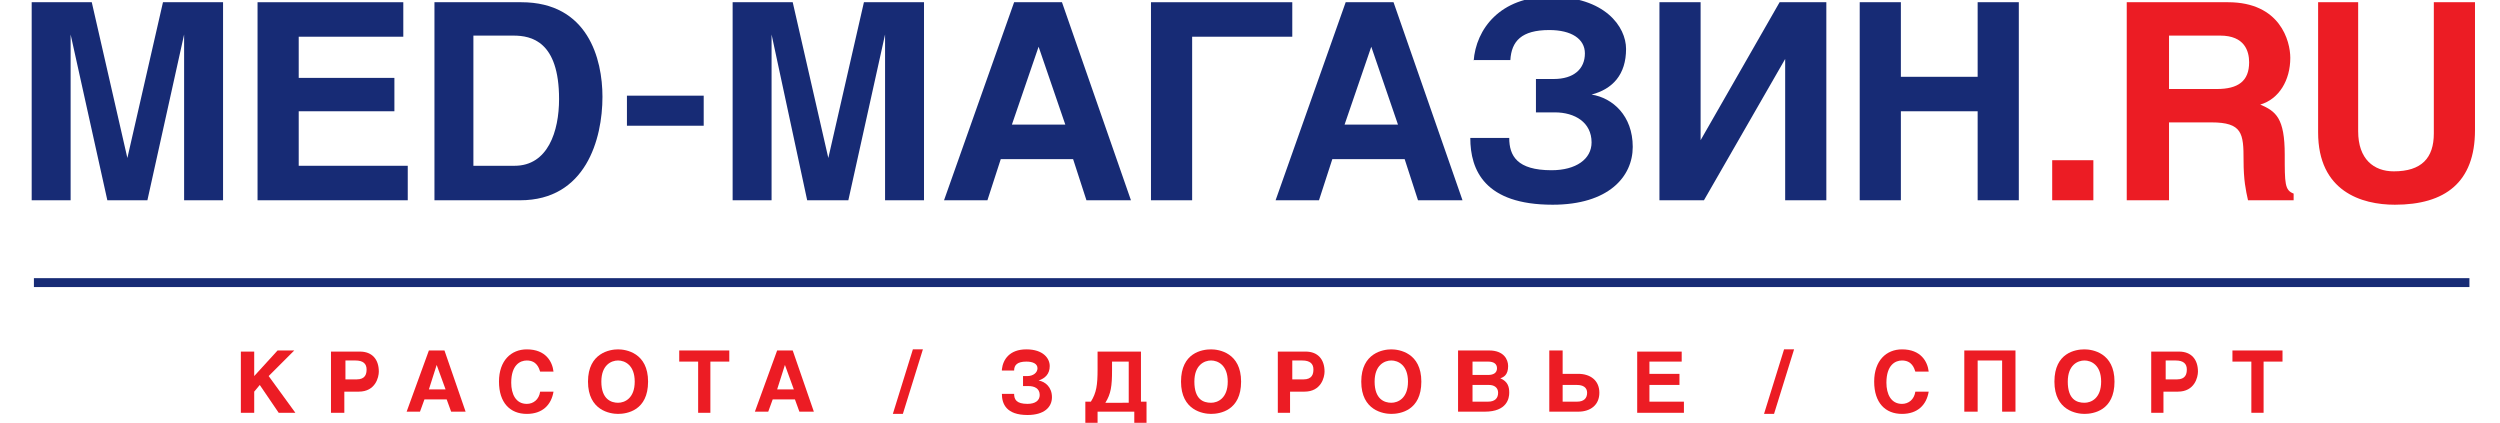 <?xml version="1.0" encoding="utf-8"?>
<!-- Generator: Adobe Illustrator 21.1.0, SVG Export Plug-In . SVG Version: 6.00 Build 0)  -->
<svg version="1.1" baseProfile="full" id="Слой_1" xmlns="http://www.w3.org/2000/svg" xmlns:xlink="http://www.w3.org/1999/xlink" x="0px" y="0px"
	 width="272" height="46" viewBox="0 0 220 38" style="enable-background:new 0 0 220 38;" xml:space="preserve">
<style type="text/css">
	.st0{fill:#172B75;}
	.st1{fill:#EC1C24;}
</style>
<g>
	<g>
		<g>
			<path class="st0" d="M5.9,0.2l3.2,14h0l3.2-14h5.4V18h-3.5V3.1h0L10.9,18H7.3L4,3.1h0V18H0.5V0.2H5.9z"/>
			<path class="st0" d="M33.9,0.2v3.1h-9.4v3.7h8.6V10h-8.6v4.9h9.8V18H20.8V0.2H33.9z"/>
			<path class="st0" d="M36.7,0.2h7.8c6,0,7.3,5.1,7.3,8.5c0,3.8-1.5,9.3-7.4,9.3h-7.7V0.2z M40.3,14.9h3.6c3,0,4-3.1,4-6
				c0-5.2-2.5-5.7-4.1-5.7h-3.6V14.9z"/>
			<path class="st0" d="M60.9,11.3H54V8.6h6.9V11.3z"/>
			<path class="st0" d="M68.9,0.2l3.2,14h0l3.2-14h5.4V18h-3.5V3.1h0L73.9,18h-3.7L67,3.1h0V18h-3.5V0.2H68.9z"/>
			<path class="st0" d="M93.1,0.2L99.3,18h-4l-1.2-3.7h-6.5L86.4,18h-3.9l6.3-17.8H93.1z M88.6,11.2h4.8l-2.4-7h0L88.6,11.2z"/>
			<path class="st0" d="M113.8,0.2v3.1h-9V18h-3.7V0.2H113.8z"/>
			<path class="st0" d="M122.9,0.2l6.2,17.8h-4l-1.2-3.7h-6.5l-1.2,3.7h-3.9l6.3-17.8H122.9z M118.5,11.2h4.8l-2.4-7h0L118.5,11.2z"
				/>
			<path class="st0" d="M130.1,5.5c0.2-2.9,2.4-5.8,6.9-5.8c4.9,0,6.8,2.7,6.8,4.7c0,2.3-1.2,3.6-3.1,4.1c1.9,0.3,3.7,1.9,3.7,4.7
				c0,2.7-2.2,5.2-7.2,5.2c-6.1,0-7.4-3.1-7.4-6h3.5c0,1.6,0.7,2.9,3.8,2.9c2.2,0,3.6-1,3.6-2.5c0-1.8-1.5-2.7-3.3-2.7h-1.7v-3h1.6
				c1.8,0,2.8-0.9,2.8-2.3c0-1.3-1.2-2.1-3.2-2.1c-2.5,0-3.4,1-3.5,2.7H130.1z"/>
			<path class="st0" d="M150.5,12.6L150.5,12.6l7.1-12.4h4.2V18h-3.7V5.3h0L150.8,18h-4V0.2h3.7V12.6z"/>
			<path class="st0" d="M168.5,6.9h6.9V0.2h3.7V18h-3.7v-8h-6.9v8h-3.7V0.2h3.7V6.9z"/>
			<path class="st1" d="M185.8,18h-3.7v-3.6h3.7V18z"/>
			<path class="st1" d="M192.5,18h-3.7V0.2h9.1c4.7,0,5.6,3.5,5.6,5c0,2-1,3.7-2.7,4.2c1.4,0.6,2.2,1.2,2.2,4.5c0,2.6,0,3.2,0.8,3.5
				V18h-4.1c-0.2-0.9-0.4-1.8-0.4-3.6c0-2.4-0.1-3.4-2.9-3.4h-3.8V18z M192.5,8h4.4c1.9,0,2.9-0.7,2.9-2.4c0-1-0.4-2.4-2.6-2.4h-4.6
				V8z"/>
			<path class="st1" d="M209.6,0.2v11.6c0,2.5,1.4,3.6,3.2,3.6c2.5,0,3.6-1.2,3.6-3.4V0.2h3.7v11.5c0,4.7-2.7,6.7-7.2,6.7
				c-3,0-6.9-1.2-6.9-6.5V0.2H209.6z"/>
		</g>
	</g>
	<g>
		<g>
			<path class="st1" d="M20.5,33.8l2.1-2.3h1.5l-2.3,2.3l2.4,3.3h-1.5L21,34.6l-0.5,0.6v1.9h-1.2v-5.5h1.2V33.8z"/>
			<path class="st1" d="M28.6,37.1h-1.2v-5.5H30c1.1,0,1.7,0.7,1.7,1.8c0,0.5-0.3,1.8-1.8,1.8h-1.3V37.1z M28.6,34.1h1.1
				c0.8,0,0.9-0.5,0.9-0.9c0-0.5-0.3-0.8-1-0.8h-0.9V34.1z"/>
			<path class="st1" d="M37.6,31.5l1.9,5.5h-1.3l-0.4-1.1h-2l-0.4,1.1h-1.2l2-5.5H37.6z M36.2,35h1.5l-0.8-2.2h0L36.2,35z"/>
			<path class="st1" d="M46.2,33.4c-0.1-0.3-0.3-1-1.2-1c-0.6,0-1.4,0.4-1.4,2c0,1,0.4,1.9,1.4,1.9c0.6,0,1.1-0.4,1.2-1.1h1.2
				c-0.2,1.2-1,2-2.4,2c-1.5,0-2.5-1-2.5-2.9c0-1.9,1.1-2.9,2.5-2.9c1.7,0,2.3,1.1,2.4,2H46.2z"/>
			<path class="st1" d="M53.2,31.4c0.7,0,2.7,0.3,2.7,2.9s-1.9,2.9-2.7,2.9c-0.7,0-2.7-0.3-2.7-2.9S52.5,31.4,53.2,31.4z M53.2,36.2
				c0.6,0,1.5-0.4,1.5-1.9c0-1.5-0.9-1.9-1.5-1.9c-0.6,0-1.5,0.4-1.5,1.9C51.7,35.9,52.6,36.2,53.2,36.2z"/>
			<path class="st1" d="M61.6,37.1h-1.2v-4.6h-1.7v-1h4.5v1h-1.7V37.1z"/>
			<path class="st1" d="M68.9,31.5l1.9,5.5h-1.3l-0.4-1.1h-2l-0.4,1.1h-1.2l2-5.5H68.9z M67.5,35H69l-0.8-2.2h0L67.5,35z"/>
			<path class="st1" d="M78.8,37.2h-0.9l1.8-5.8h0.9L78.8,37.2z"/>
			<path class="st1" d="M87.7,33.2c0.1-0.9,0.7-1.8,2.2-1.8c1.5,0,2.1,0.8,2.1,1.5c0,0.7-0.4,1.1-1,1.3c0.6,0.1,1.2,0.6,1.2,1.5
				c0,0.9-0.7,1.6-2.2,1.6c-1.9,0-2.3-1-2.3-1.9h1.1c0,0.5,0.2,0.9,1.2,0.9c0.7,0,1.1-0.3,1.1-0.8c0-0.6-0.5-0.8-1-0.8h-0.5v-0.9H90
				c0.5,0,0.9-0.3,0.9-0.7c0-0.4-0.4-0.6-1-0.6c-0.8,0-1.1,0.3-1.1,0.8H87.7z"/>
			<path class="st1" d="M100.2,31.5v4.6h0.5v2.1h-1.1v-1.2h-3.3v1.2h-1.1v-2.1h0.5c0.5-0.8,0.6-1.5,0.6-2.9v-1.6H100.2z M99.1,36.1
				v-3.6h-1.5v0.8c0,1.4-0.1,2.1-0.6,2.9H99.1z"/>
			<path class="st1" d="M106.5,31.4c0.7,0,2.7,0.3,2.7,2.9s-1.9,2.9-2.7,2.9c-0.7,0-2.7-0.3-2.7-2.9S105.7,31.4,106.5,31.4z
				 M106.5,36.2c0.6,0,1.5-0.4,1.5-1.9c0-1.5-0.9-1.9-1.5-1.9c-0.6,0-1.5,0.4-1.5,1.9C105,35.9,105.8,36.2,106.5,36.2z"/>
			<path class="st1" d="M113.7,37.1h-1.2v-5.5h2.5c1.1,0,1.7,0.7,1.7,1.8c0,0.5-0.3,1.8-1.8,1.8h-1.3V37.1z M113.7,34.1h1.1
				c0.8,0,0.9-0.5,0.9-0.9c0-0.5-0.3-0.8-1-0.8h-0.9V34.1z"/>
			<path class="st1" d="M122.7,31.4c0.7,0,2.7,0.3,2.7,2.9s-1.9,2.9-2.7,2.9c-0.7,0-2.7-0.3-2.7-2.9S122,31.4,122.7,31.4z
				 M122.7,36.2c0.6,0,1.5-0.4,1.5-1.9c0-1.5-0.9-1.9-1.5-1.9c-0.6,0-1.5,0.4-1.5,1.9C121.2,35.9,122.1,36.2,122.7,36.2z"/>
			<path class="st1" d="M128.8,31.5h2.7c1.3,0,1.7,0.8,1.7,1.4c0,0.8-0.4,1-0.7,1.1c0.7,0.3,0.8,0.8,0.8,1.3c0,0.5-0.2,1.7-2.2,1.7
				h-2.4V31.5z M130,33.7h1.4c0.5,0,0.8-0.2,0.8-0.6c0-0.4-0.3-0.6-0.8-0.6H130V33.7z M130,36.1h1.4c0.6,0,0.9-0.3,0.9-0.8
				c0-0.5-0.4-0.7-0.8-0.7H130V36.1z"/>
			<path class="st1" d="M138.1,33.6h1.4c1.1,0,1.9,0.6,1.9,1.7c0,1.1-0.8,1.7-1.9,1.7h-2.6v-5.5h1.2V33.6z M138.1,36.1h1.3
				c0.6,0,0.9-0.3,0.9-0.8c0-0.5-0.4-0.7-0.9-0.7h-1.3V36.1z"/>
			<path class="st1" d="M148.8,31.5v1h-2.9v1.1h2.7v1h-2.7v1.5h3.1v1h-4.2v-5.5H148.8z"/>
			<path class="st1" d="M157.1,37.2h-0.9l1.8-5.8h0.9L157.1,37.2z"/>
			<path class="st1" d="M169.8,33.4c-0.1-0.3-0.3-1-1.2-1c-0.6,0-1.4,0.4-1.4,2c0,1,0.4,1.9,1.4,1.9c0.6,0,1.1-0.4,1.2-1.1h1.2
				c-0.2,1.2-1,2-2.4,2c-1.5,0-2.5-1-2.5-2.9c0-1.9,1.1-2.9,2.5-2.9c1.7,0,2.3,1.1,2.4,2H169.8z"/>
			<path class="st1" d="M178.8,31.5v5.5h-1.2v-4.6h-2.2v4.6h-1.2v-5.5H178.8z"/>
			<path class="st1" d="M185,31.4c0.7,0,2.7,0.3,2.7,2.9s-1.9,2.9-2.7,2.9c-0.7,0-2.7-0.3-2.7-2.9S184.2,31.4,185,31.4z M185,36.2
				c0.6,0,1.5-0.4,1.5-1.9c0-1.5-0.9-1.9-1.5-1.9c-0.6,0-1.5,0.4-1.5,1.9C183.5,35.9,184.3,36.2,185,36.2z"/>
			<path class="st1" d="M192.2,37.1h-1.2v-5.5h2.5c1.1,0,1.7,0.7,1.7,1.8c0,0.5-0.3,1.8-1.8,1.8h-1.3V37.1z M192.2,34.1h1.1
				c0.8,0,0.9-0.5,0.9-0.9c0-0.5-0.3-0.8-1-0.8h-0.9V34.1z"/>
			<path class="st1" d="M201.2,37.1h-1.2v-4.6h-1.7v-1h4.5v1h-1.7V37.1z"/>
		</g>
	</g>
	<rect x="0.7" y="25" class="st0" width="218.9" height="0.8"/>
</g>
</svg>
